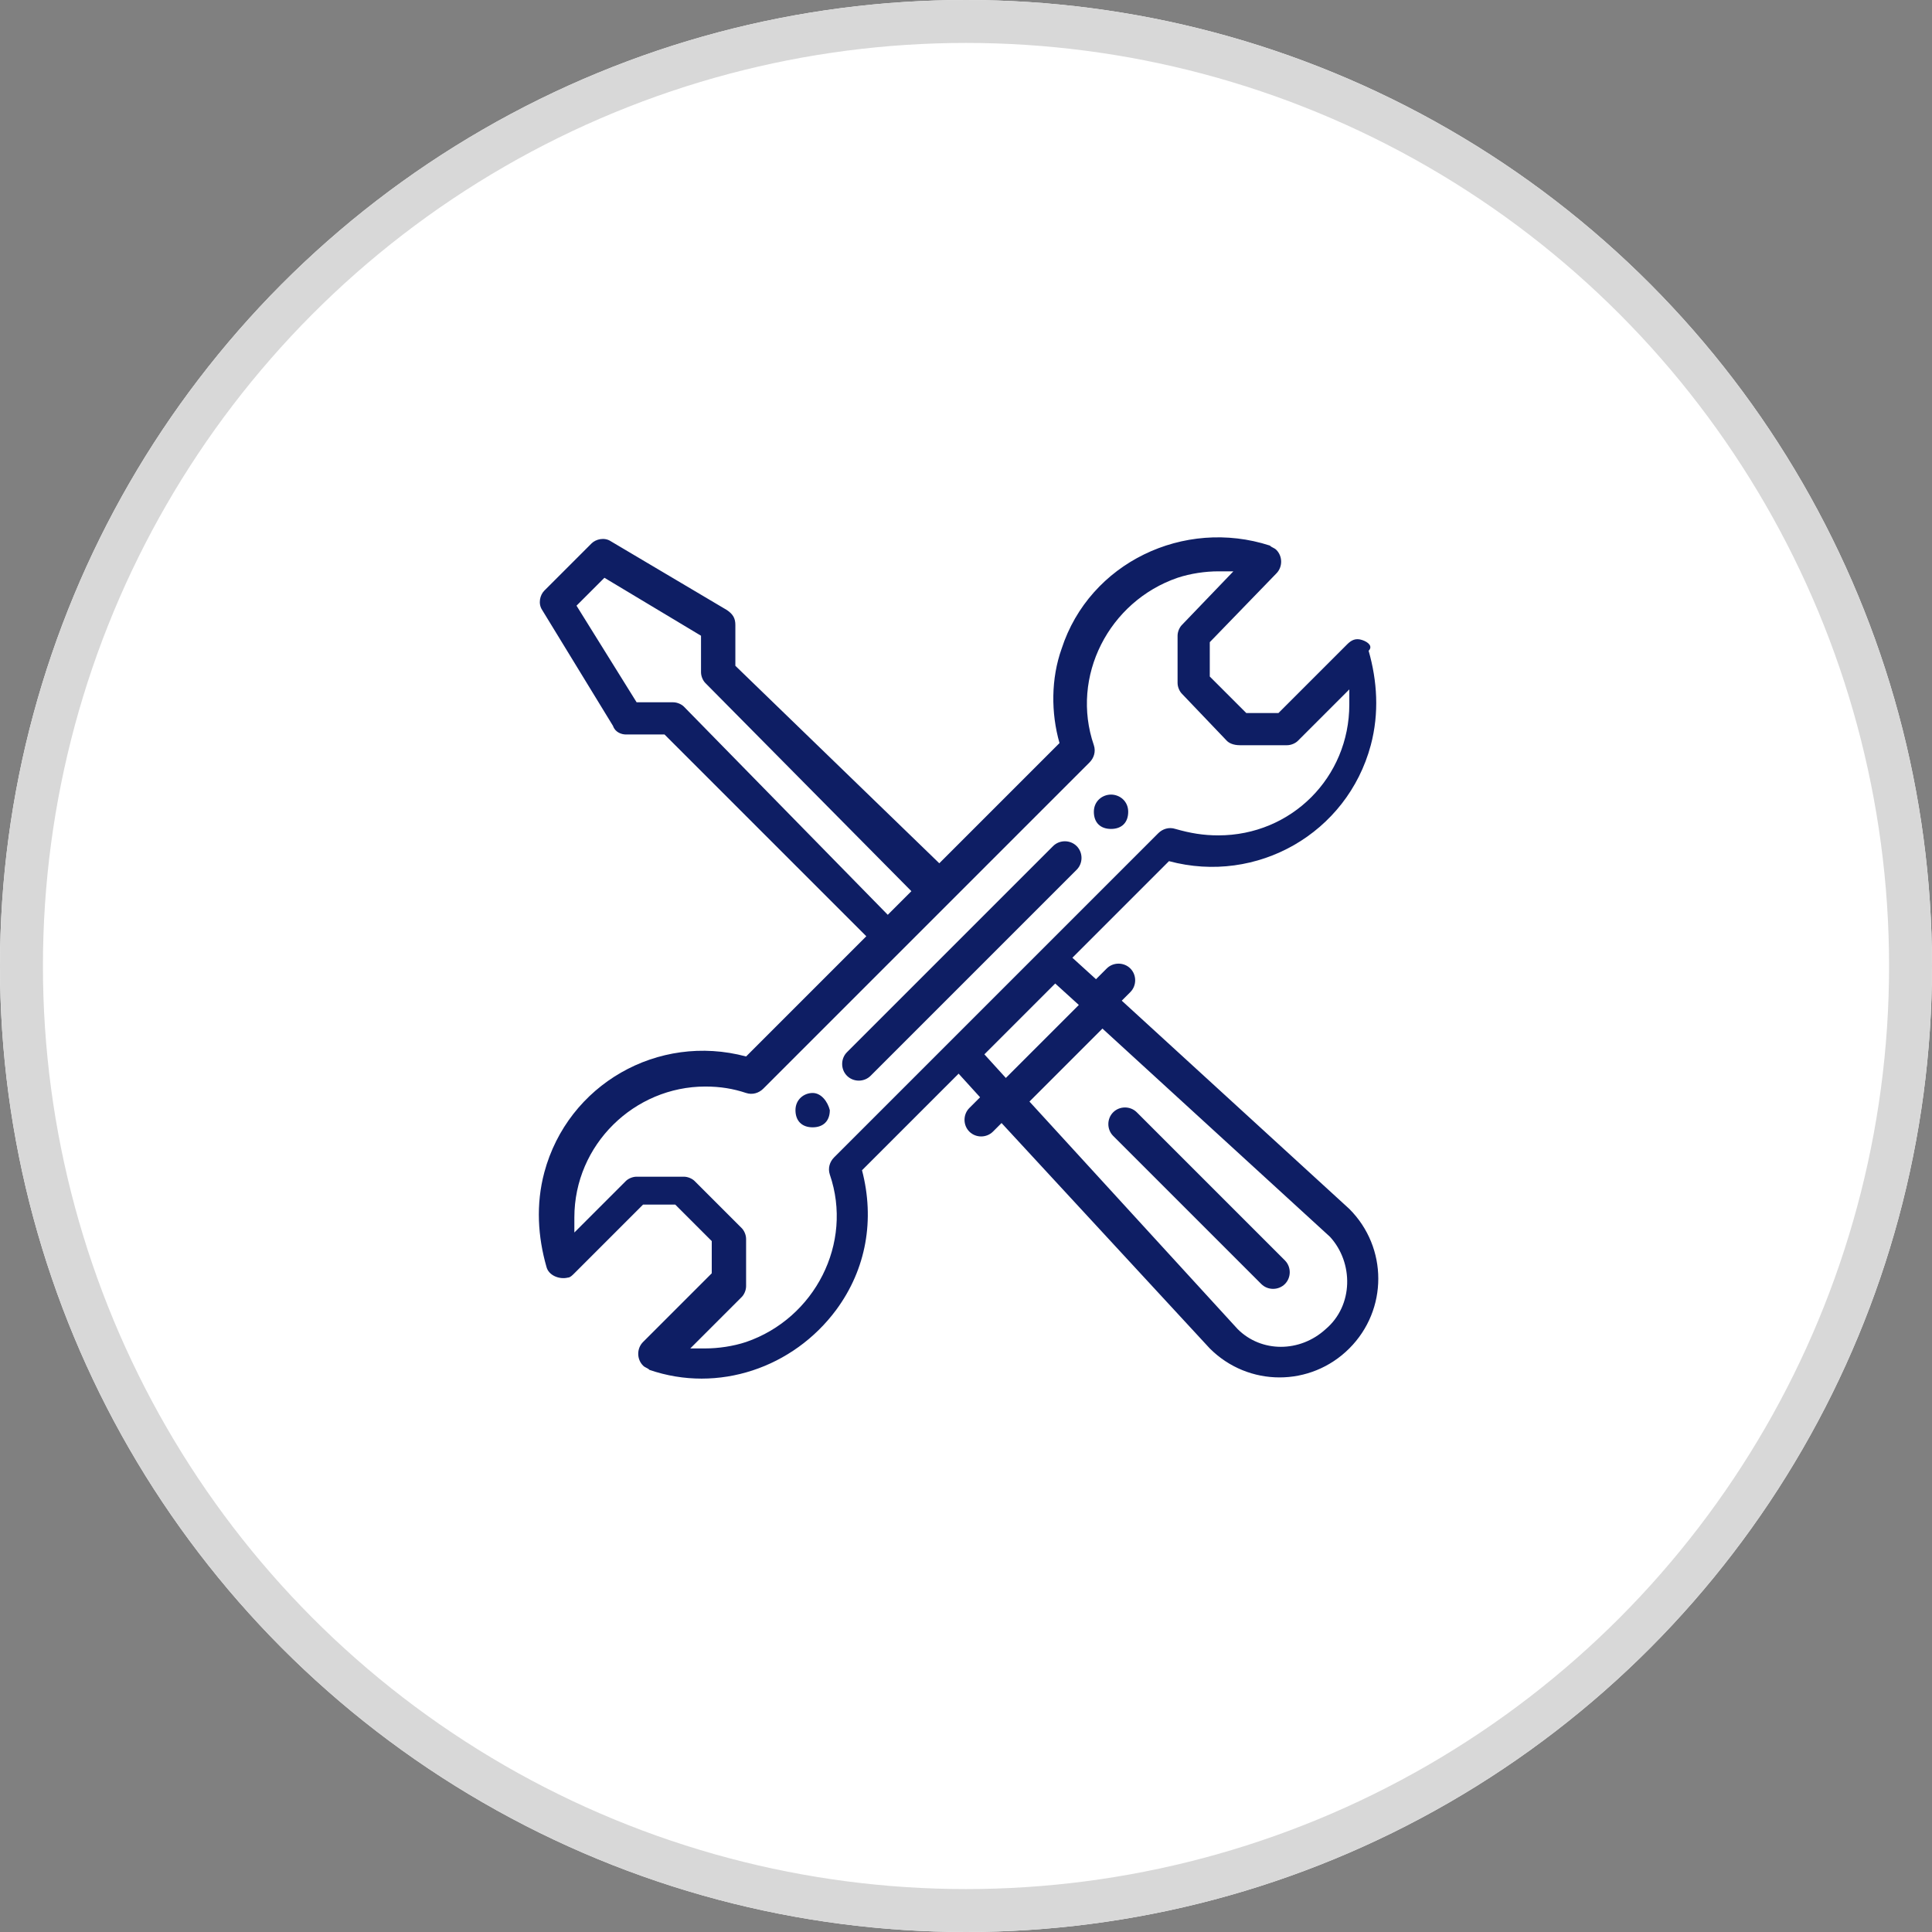 <?xml version="1.0" encoding="utf-8"?>
<!-- Generator: Adobe Illustrator 25.0.1, SVG Export Plug-In . SVG Version: 6.00 Build 0)  -->
<svg version="1.1" id="Camada_1" xmlns="http://www.w3.org/2000/svg" xmlns:xlink="http://www.w3.org/1999/xlink" x="0px" y="0px"
	 viewBox="0 0 90 90" style="enable-background:new 0 0 90 90;" xml:space="preserve">
<rect x="0" y="0" width="90" height="90" fill="#808080" stroke="none"/>
<style type="text/css">
	.st0{fill:#FFFFFF;}
	.st1{fill:none;stroke:#D8D8D8;stroke-width:2;}
	.st2{fill:#0E1E64;}
</style>
<g>
	<circle class="st0" cx="45" cy="45" r="45"/>
	<circle class="st1" cx="45" cy="45" r="44"/>
</g>
<g transform="translate(25.156 25.115)">
	<path class="st2" d="M26.6,11.9c-0.4,0-0.8,0.3-0.8,0.8s0.3,0.8,0.8,0.8s0.8-0.3,0.8-0.8c0,0,0,0,0,0C27.4,12.2,27,11.9,26.6,11.9
		C26.6,11.9,26.6,11.9,26.6,11.9z"/>
	<path class="st2" d="M12.7,25.8c-0.4,0-0.8,0.3-0.8,0.8s0.3,0.8,0.8,0.8s0.8-0.3,0.8-0.8l0,0C13.4,26.2,13.1,25.8,12.7,25.8z"/>
	<path class="st2" d="M38.3,4.7c-0.3-0.1-0.5,0-0.7,0.2l-3.2,3.2h-1.5l-1.7-1.7V4.8l3.1-3.2c0.3-0.3,0.3-0.8,0-1.1
		c-0.1-0.1-0.2-0.1-0.3-0.2c-4-1.3-8.4,0.8-9.7,4.8c-0.5,1.4-0.5,3-0.1,4.4l-5.6,5.6L9.1,5.9V4c0-0.3-0.1-0.5-0.4-0.7L3.3,0.1
		C3-0.1,2.6,0,2.4,0.2L0.2,2.4C0,2.6-0.1,3,0.1,3.3l3.3,5.4C3.5,9,3.8,9.1,4,9.1h1.8l9.4,9.4l-5.6,5.6c-4.1-1.1-8.3,1.3-9.4,5.4
		c-0.4,1.5-0.3,3,0.1,4.4c0.1,0.4,0.6,0.6,1,0.5c0.1,0,0.2-0.1,0.3-0.2l3.2-3.2h1.5l1.7,1.7v1.5l-3.2,3.2c-0.3,0.3-0.3,0.8,0,1.1
		c0.1,0.1,0.2,0.1,0.3,0.2c3.2,1.1,6.7-0.1,8.7-2.8c1.4-1.9,1.8-4.2,1.2-6.5l4.5-4.5l1,1.1l-0.5,0.5c-0.3,0.3-0.3,0.8,0,1.1
		s0.8,0.3,1.1,0l0.4-0.4l9.7,10.5l0,0c1.8,1.8,4.7,1.8,6.5,0c1.8-1.8,1.8-4.7,0-6.5l0,0l0,0l-10.6-9.7l0.4-0.4
		c0.3-0.3,0.3-0.8,0-1.1c-0.3-0.3-0.8-0.3-1.1,0c0,0,0,0,0,0l-0.5,0.5l-1.1-1l4.5-4.5c4.1,1.1,8.3-1.3,9.4-5.4
		c0.4-1.5,0.3-3-0.1-4.4C38.8,5,38.6,4.8,38.3,4.7z M6.7,7.8C6.6,7.7,6.4,7.6,6.2,7.6H4.5L1.7,3.1l1.3-1.3l4.5,2.7v1.7
		c0,0.2,0.1,0.4,0.2,0.5l9.6,9.7l-1.1,1.1L6.7,7.8z M26.2,22.8l10.6,9.7c1.1,1.2,1.1,3.2-0.2,4.3c-1.2,1.1-3,1.1-4.1,0l-9.7-10.6
		L26.2,22.8z M25.1,21.7l-3.4,3.4l-1-1.1l3.3-3.3L25.1,21.7z M31.6,13.8c-0.7,0-1.3-0.1-2-0.3c-0.3-0.1-0.6,0-0.8,0.2L13.7,28.8
		c-0.2,0.2-0.3,0.5-0.2,0.8c1.1,3.2-0.7,6.7-3.9,7.8c-0.6,0.2-1.3,0.3-1.9,0.3c-0.2,0-0.4,0-0.7,0l2.4-2.4c0.1-0.1,0.2-0.3,0.2-0.5
		v-2.2c0-0.2-0.1-0.4-0.2-0.5l-2.2-2.2c-0.1-0.1-0.3-0.2-0.5-0.2H4.5c-0.2,0-0.4,0.1-0.5,0.2l-2.4,2.4c0-0.2,0-0.4,0-0.7
		c0-3.4,2.8-6.1,6.1-6.1c0.7,0,1.3,0.1,1.9,0.3c0.3,0.1,0.6,0,0.8-0.2l15.2-15.2c0.2-0.2,0.3-0.5,0.2-0.8c-1.1-3.2,0.7-6.7,3.9-7.8
		c0.6-0.2,1.3-0.3,1.9-0.3c0.2,0,0.5,0,0.7,0L29.9,4c-0.1,0.1-0.2,0.3-0.2,0.5v2.2c0,0.2,0.1,0.4,0.2,0.5L32,9.4
		c0.1,0.1,0.3,0.2,0.6,0.2h2.2c0.2,0,0.4-0.1,0.5-0.2L37.7,7c0,0.2,0,0.4,0,0.7C37.7,11.1,35,13.8,31.6,13.8z"/>
	<path class="st2" d="M23.9,14.3l-9.6,9.6c-0.3,0.3-0.3,0.8,0,1.1c0.3,0.3,0.8,0.3,1.1,0l9.6-9.6c0.3-0.3,0.3-0.8,0-1.1
		C24.7,14,24.2,14,23.9,14.3z"/>
	<path class="st2" d="M33.6,34.7c0.3,0.3,0.8,0.3,1.1,0c0.3-0.3,0.3-0.8,0-1.1c0,0,0,0,0,0l-6.9-6.9c-0.3-0.3-0.8-0.3-1.1,0
		c-0.3,0.3-0.3,0.8,0,1.1L33.6,34.7z"/>
</g>
</svg>
